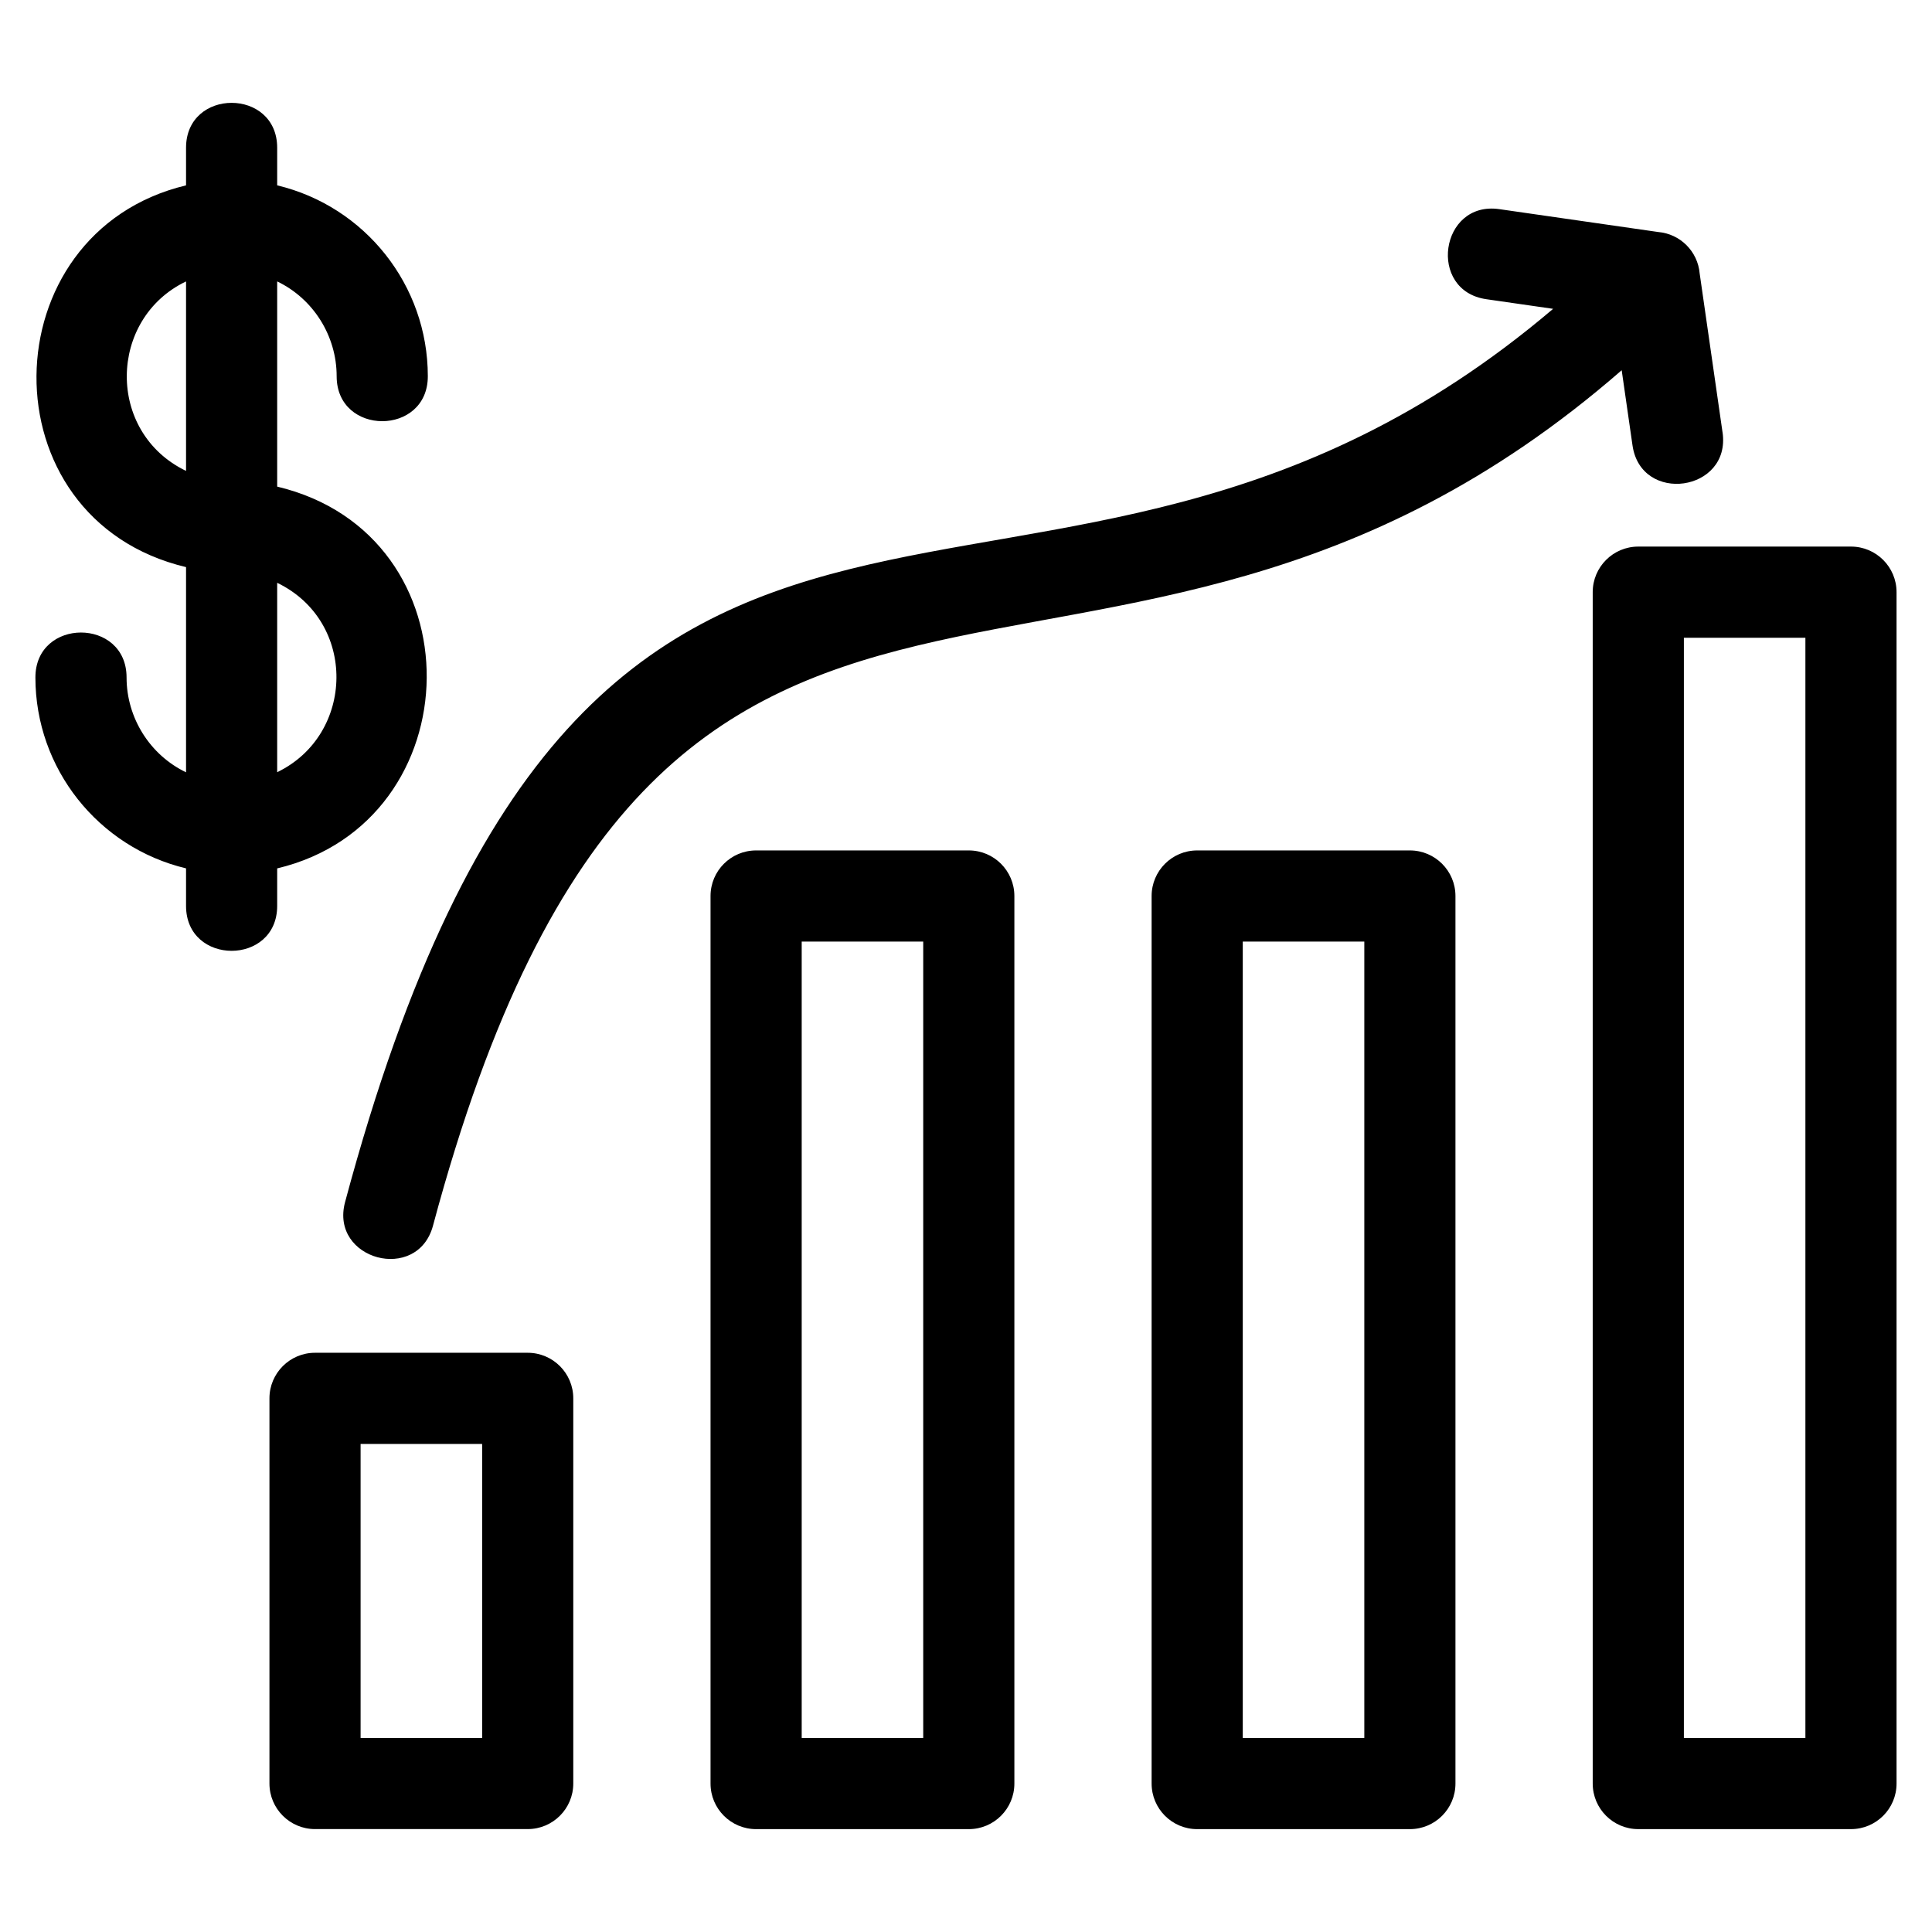 <?xml version="1.0" encoding="UTF-8"?>
<!-- Uploaded to: SVG Repo, www.svgrepo.com, Generator: SVG Repo Mixer Tools -->
<svg fill="#000000" width="800px" height="800px" version="1.1" viewBox="144 144 512 512" xmlns="http://www.w3.org/2000/svg">
 <path d="m227.48 502.5h56.371c6.664 0 12.074 5.41 12.074 12.078v102.07c0 6.672-5.41 12.078-12.074 12.078h-56.371c-6.664 0-12.074-5.41-12.074-12.078v-102.07c0-6.672 5.41-12.078 12.074-12.078zm-34.176-319.33c0-15.887 24.152-15.887 24.152 0v9.949c23.285 5.57 39.922 26.457 39.922 50.586 0 15.887-24.16 15.887-24.16 0 0-10.711-6.207-20.547-15.762-25.125v54.375c53.625 12.766 52.051 88.789 0 101.18v9.93c0 15.887-24.152 15.887-24.152 0v-9.938c-23.273-5.57-39.922-26.461-39.922-50.586 0-15.887 24.16-15.887 24.16 0 0 10.691 6.195 20.543 15.762 25.125v-54.375c-53.562-12.754-52.133-88.691 0-101.17v-9.949zm24.152 115.28v50.191c20.629-9.949 21.25-39.941 0-50.191zm-24.152-29.656v-50.211c-20.641 9.879-21.23 39.977 0 50.211zm384.86 20.055h56.363c6.672 0 12.078 5.41 12.078 12.078v315.73c0 6.672-5.41 12.078-12.078 12.078h-56.363c-6.672 0-12.078-5.41-12.078-12.078v-315.73c0-6.672 5.41-12.078 12.078-12.078zm44.285 24.16h-32.203v291.58h32.203zm-161.18 56.363h56.363c6.672 0 12.078 5.41 12.078 12.078v235.21c0 6.672-5.41 12.078-12.078 12.078h-56.363c-6.672 0-12.078-5.41-12.078-12.078v-235.21c0-6.672 5.41-12.078 12.078-12.078zm44.289 24.16h-32.211v211.05h32.211zm-161.18-24.16h56.363c6.672 0 12.078 5.41 12.078 12.078v235.21c0 6.672-5.41 12.078-12.078 12.078h-56.363c-6.672 0-12.078-5.41-12.078-12.078v-235.21c0-6.672 5.41-12.078 12.078-12.078zm44.285 24.16h-32.203v211.05h32.203zm211.84-134.92c2.231 15.703-21.641 19.094-23.875 3.398l-2.863-19.895c-139.11 121.13-253.72-2.078-315.01 226.68-4.094 15.328-27.402 9.105-23.309-6.223 66.434-247.94 183.18-120.4 320.15-236.73l-17.68-2.547c-15.699-2.231-12.312-26.105 3.391-23.875l42.117 6.062c5.856 0.492 10.508 5.141 11.008 11.004l6.062 42.125zm-328.73 268.05h-32.211v77.922h32.211z"/>
</svg>
